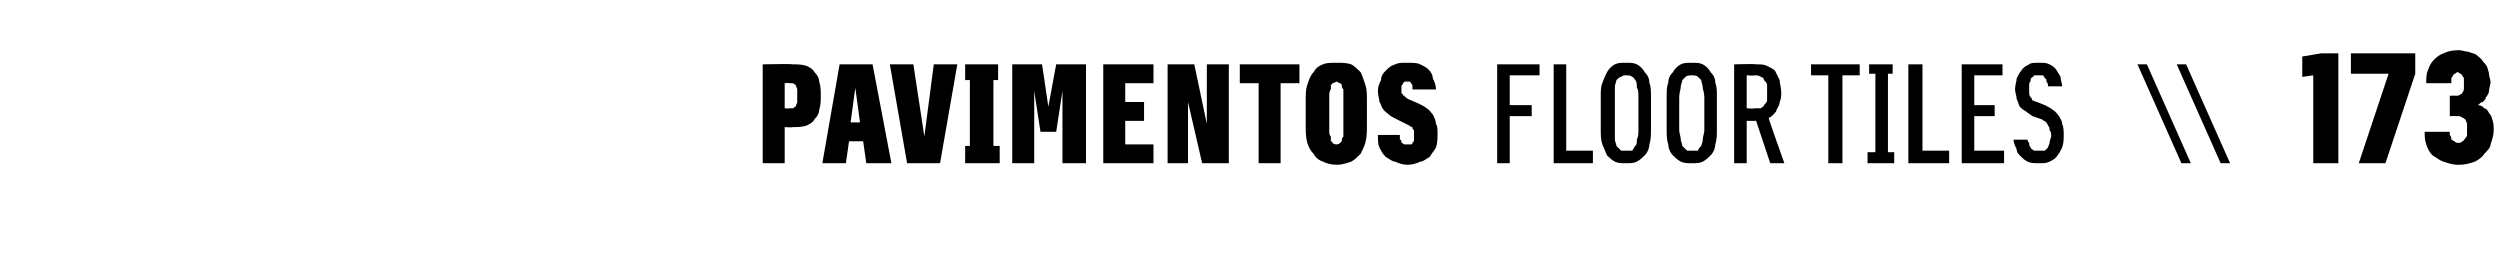 <?xml version="1.0" standalone="no"?>
<!DOCTYPE svg PUBLIC "-//W3C//DTD SVG 1.1//EN" "http://www.w3.org/Graphics/SVG/1.1/DTD/svg11.dtd">
<svg xmlns="http://www.w3.org/2000/svg" version="1.1" width="159.3px" height="17.7px" viewBox="0 -3 159.3 17.7" style="top:-3px">
  <desc>PAVIMENTOS FLOOR TILES \\ 173</desc>
  <defs/>
  <g id="Polygon551194">
    <path d="M 48.6 7.4 L 50 7.4 L 50 5.1 C 50 5.1 50.48 5.13 50.5 5.1 C 50.8 5.1 51.1 5.1 51.4 5 C 51.6 4.9 51.8 4.8 51.9 4.6 C 52.1 4.4 52.2 4.2 52.2 4 C 52.3 3.7 52.3 3.4 52.3 3.1 C 52.3 2.8 52.3 2.5 52.2 2.2 C 52.2 2 52.1 1.8 51.9 1.6 C 51.8 1.4 51.6 1.3 51.4 1.2 C 51.1 1.1 50.8 1.1 50.5 1.1 C 50.48 1.06 48.6 1.1 48.6 1.1 L 48.6 7.4 Z M 50 3.9 L 50 2.3 C 50 2.3 50.29 2.27 50.3 2.3 C 50.4 2.3 50.5 2.3 50.5 2.3 C 50.6 2.3 50.6 2.4 50.7 2.4 C 50.7 2.5 50.8 2.6 50.8 2.7 C 50.8 2.8 50.8 2.9 50.8 3.1 C 50.8 3.3 50.8 3.4 50.8 3.5 C 50.8 3.6 50.7 3.7 50.7 3.8 C 50.6 3.8 50.6 3.9 50.5 3.9 C 50.5 3.9 50.4 3.9 50.3 3.9 C 50.29 3.93 50 3.9 50 3.9 Z M 55 6 L 55.2 7.4 L 56.8 7.4 L 55.6 1.1 L 53.5 1.1 L 52.4 7.4 L 53.9 7.4 L 54.1 6 L 55 6 Z M 54.8 4.8 L 54.2 4.8 L 54.5 2.6 L 54.8 4.8 Z M 57.8 7.4 L 59.9 7.4 L 61 1.1 L 59.5 1.1 L 58.9 5.7 L 58.2 1.1 L 56.7 1.1 L 57.8 7.4 Z M 61.5 7.4 L 63.7 7.4 L 63.7 6.3 L 63.3 6.3 L 63.3 2.1 L 63.6 2.1 L 63.6 1.1 L 61.5 1.1 L 61.5 2.1 L 61.8 2.1 L 61.8 6.3 L 61.5 6.3 L 61.5 7.4 Z M 64.5 7.4 L 65.9 7.4 L 65.9 2.8 L 66.3 5.4 L 67.3 5.4 L 67.7 2.8 L 67.7 7.4 L 69.2 7.4 L 69.2 1.1 L 67.3 1.1 L 66.8 3.8 L 66.4 1.1 L 64.5 1.1 L 64.5 7.4 Z M 70.3 7.4 L 73.5 7.4 L 73.5 6.2 L 71.7 6.2 L 71.7 4.7 L 72.9 4.7 L 72.9 3.5 L 71.7 3.5 L 71.7 2.3 L 73.5 2.3 L 73.5 1.1 L 70.3 1.1 L 70.3 7.4 Z M 74.4 7.4 L 75.7 7.4 L 75.7 3.5 L 76.6 7.4 L 78.3 7.4 L 78.3 1.1 L 76.9 1.1 L 76.9 4.9 L 76.1 1.1 L 74.4 1.1 L 74.4 7.4 Z M 80.2 7.4 L 81.6 7.4 L 81.6 2.3 L 82.8 2.3 L 82.8 1.1 L 79 1.1 L 79 2.3 L 80.2 2.3 L 80.2 7.4 Z M 85.2 7.5 C 85.5 7.5 85.8 7.4 86.1 7.3 C 86.3 7.2 86.5 7 86.7 6.8 C 86.8 6.6 86.9 6.4 87 6.1 C 87.1 5.7 87.1 5.4 87.1 5 C 87.1 5 87.1 3.4 87.1 3.4 C 87.1 3 87.1 2.7 87 2.4 C 86.9 2.1 86.8 1.8 86.7 1.6 C 86.5 1.4 86.3 1.2 86.1 1.1 C 85.8 1 85.5 1 85.2 1 C 84.8 1 84.5 1 84.3 1.1 C 84 1.2 83.8 1.4 83.7 1.6 C 83.5 1.8 83.4 2.1 83.3 2.4 C 83.2 2.7 83.2 3 83.2 3.4 C 83.2 3.4 83.2 5 83.2 5 C 83.2 5.4 83.2 5.7 83.3 6.1 C 83.4 6.4 83.5 6.6 83.7 6.8 C 83.8 7 84 7.2 84.3 7.3 C 84.5 7.4 84.8 7.5 85.2 7.5 Z M 85.2 6.2 C 85.1 6.2 85 6.2 84.9 6.1 C 84.9 6.1 84.9 6 84.8 6 C 84.8 5.9 84.8 5.8 84.8 5.7 C 84.7 5.6 84.7 5.5 84.7 5.3 C 84.7 5.3 84.7 3.1 84.7 3.1 C 84.7 3 84.7 2.8 84.8 2.7 C 84.8 2.6 84.8 2.5 84.8 2.4 C 84.9 2.4 84.9 2.3 84.9 2.3 C 85 2.3 85.1 2.2 85.2 2.2 C 85.2 2.2 85.3 2.3 85.4 2.3 C 85.4 2.3 85.5 2.4 85.5 2.4 C 85.5 2.5 85.5 2.6 85.6 2.7 C 85.6 2.8 85.6 3 85.6 3.1 C 85.6 3.1 85.6 5.3 85.6 5.3 C 85.6 5.5 85.6 5.6 85.6 5.7 C 85.5 5.8 85.5 5.9 85.5 6 C 85.5 6 85.4 6.1 85.4 6.1 C 85.3 6.2 85.2 6.2 85.2 6.2 Z M 89.7 7.5 C 89.7 7.5 89.7 7.5 89.7 7.5 C 90 7.5 90.3 7.4 90.5 7.3 C 90.7 7.3 90.9 7.1 91.1 7 C 91.2 6.8 91.4 6.6 91.5 6.4 C 91.6 6.1 91.6 5.8 91.6 5.5 C 91.6 5.3 91.6 5 91.5 4.9 C 91.5 4.7 91.4 4.5 91.3 4.3 C 91.2 4.2 91.1 4 90.9 3.9 C 90.8 3.8 90.6 3.7 90.4 3.6 C 90.4 3.6 89.7 3.3 89.7 3.3 C 89.6 3.2 89.5 3.2 89.5 3.1 C 89.4 3.1 89.4 3.1 89.4 3 C 89.3 3 89.3 2.9 89.3 2.9 C 89.3 2.8 89.3 2.8 89.3 2.7 C 89.3 2.6 89.3 2.6 89.3 2.5 C 89.3 2.4 89.4 2.4 89.4 2.3 C 89.4 2.3 89.5 2.2 89.5 2.2 C 89.5 2.2 89.6 2.2 89.6 2.2 C 89.6 2.2 89.7 2.2 89.7 2.2 C 89.7 2.2 89.8 2.2 89.8 2.2 C 89.9 2.2 89.9 2.3 89.9 2.3 C 90 2.4 90 2.4 90 2.5 C 90 2.5 90 2.6 90 2.7 C 90 2.7 91.5 2.7 91.5 2.7 C 91.5 2.4 91.4 2.2 91.3 2 C 91.3 1.8 91.2 1.6 91 1.4 C 90.9 1.3 90.7 1.2 90.5 1.1 C 90.3 1 90 1 89.7 1 C 89.7 1 89.6 1 89.6 1 C 89.3 1 89.1 1 88.9 1.1 C 88.6 1.2 88.5 1.3 88.3 1.5 C 88.2 1.6 88 1.8 88 2.1 C 87.9 2.3 87.8 2.5 87.8 2.8 C 87.8 3.1 87.9 3.3 87.9 3.5 C 88 3.6 88 3.8 88.1 3.9 C 88.2 4.1 88.4 4.2 88.5 4.3 C 88.6 4.4 88.8 4.5 89 4.6 C 89 4.6 89.8 5 89.8 5 C 89.8 5 89.9 5.1 90 5.1 C 90 5.2 90 5.2 90.1 5.3 C 90.1 5.3 90.1 5.4 90.1 5.4 C 90.1 5.5 90.1 5.6 90.1 5.7 C 90.1 5.7 90.1 5.8 90.1 5.9 C 90.1 6 90.1 6 90 6.1 C 90 6.1 90 6.2 89.9 6.2 C 89.8 6.2 89.8 6.2 89.7 6.2 C 89.7 6.2 89.7 6.2 89.7 6.2 C 89.6 6.2 89.5 6.2 89.5 6.2 C 89.4 6.2 89.4 6.1 89.3 6.1 C 89.3 6 89.3 5.9 89.2 5.9 C 89.2 5.8 89.2 5.7 89.2 5.6 C 89.2 5.6 87.8 5.6 87.8 5.6 C 87.8 5.9 87.8 6.2 87.9 6.4 C 88 6.6 88.1 6.8 88.3 7 C 88.5 7.1 88.7 7.3 88.9 7.3 C 89.1 7.4 89.4 7.5 89.7 7.5 Z M 95.4 7.4 L 96.2 7.4 L 96.2 4.4 L 97.6 4.4 L 97.6 3.7 L 96.2 3.7 L 96.2 1.8 L 98.1 1.8 L 98.1 1.1 L 95.4 1.1 L 95.4 7.4 Z M 99 7.4 L 101.5 7.4 L 101.5 6.6 L 99.8 6.6 L 99.8 1.1 L 99 1.1 L 99 7.4 Z M 103.6 7.4 C 103.9 7.4 104.1 7.4 104.3 7.3 C 104.5 7.2 104.7 7 104.8 6.9 C 105 6.7 105.1 6.4 105.1 6.2 C 105.2 5.9 105.2 5.6 105.2 5.2 C 105.2 5.2 105.2 3.2 105.2 3.2 C 105.2 2.8 105.2 2.5 105.1 2.3 C 105.1 2 105 1.8 104.8 1.6 C 104.7 1.4 104.5 1.2 104.3 1.1 C 104.1 1 103.9 1 103.6 1 C 103.3 1 103.1 1 102.9 1.1 C 102.7 1.2 102.5 1.4 102.4 1.6 C 102.3 1.8 102.2 2 102.1 2.3 C 102 2.5 102 2.8 102 3.2 C 102 3.2 102 5.2 102 5.2 C 102 5.6 102 5.9 102.1 6.2 C 102.2 6.4 102.3 6.7 102.4 6.9 C 102.5 7 102.7 7.2 102.9 7.3 C 103.1 7.4 103.3 7.4 103.6 7.4 Z M 103.6 6.6 C 103.5 6.6 103.4 6.6 103.3 6.6 C 103.2 6.5 103.1 6.4 103 6.3 C 103 6.2 102.9 6 102.9 5.9 C 102.9 5.7 102.9 5.5 102.9 5.3 C 102.9 5.3 102.9 3.2 102.9 3.2 C 102.9 2.9 102.9 2.7 102.9 2.5 C 102.9 2.4 103 2.2 103 2.1 C 103.1 2 103.2 1.9 103.3 1.9 C 103.4 1.8 103.5 1.8 103.6 1.8 C 103.8 1.8 103.9 1.8 104 1.9 C 104.1 1.9 104.1 2 104.2 2.1 C 104.3 2.2 104.3 2.4 104.3 2.6 C 104.4 2.7 104.4 2.9 104.4 3.2 C 104.4 3.2 104.4 5.3 104.4 5.3 C 104.4 5.5 104.4 5.7 104.3 5.9 C 104.3 6.1 104.3 6.2 104.2 6.3 C 104.1 6.4 104.1 6.5 104 6.6 C 103.9 6.6 103.8 6.6 103.6 6.6 Z M 107.8 7.4 C 108.1 7.4 108.3 7.4 108.5 7.3 C 108.7 7.2 108.9 7 109 6.9 C 109.2 6.7 109.3 6.4 109.3 6.2 C 109.4 5.9 109.4 5.6 109.4 5.2 C 109.4 5.2 109.4 3.2 109.4 3.2 C 109.4 2.8 109.4 2.5 109.3 2.3 C 109.3 2 109.2 1.8 109 1.6 C 108.9 1.4 108.7 1.2 108.5 1.1 C 108.3 1 108.1 1 107.8 1 C 107.5 1 107.3 1 107.1 1.1 C 106.9 1.2 106.7 1.4 106.6 1.6 C 106.4 1.8 106.3 2 106.3 2.3 C 106.2 2.5 106.2 2.8 106.2 3.2 C 106.2 3.2 106.2 5.2 106.2 5.2 C 106.2 5.6 106.2 5.9 106.3 6.2 C 106.3 6.4 106.4 6.7 106.6 6.9 C 106.7 7 106.9 7.2 107.1 7.3 C 107.3 7.4 107.5 7.4 107.8 7.4 Z M 107.8 6.6 C 107.7 6.6 107.5 6.6 107.5 6.6 C 107.4 6.5 107.3 6.4 107.2 6.3 C 107.2 6.2 107.1 6 107.1 5.9 C 107.1 5.7 107 5.5 107 5.3 C 107 5.3 107 3.2 107 3.2 C 107 2.9 107.1 2.7 107.1 2.5 C 107.1 2.4 107.2 2.2 107.2 2.1 C 107.3 2 107.4 1.9 107.4 1.9 C 107.5 1.8 107.7 1.8 107.8 1.8 C 107.9 1.8 108.1 1.8 108.2 1.9 C 108.2 1.9 108.3 2 108.4 2.1 C 108.4 2.2 108.5 2.4 108.5 2.6 C 108.5 2.7 108.6 2.9 108.6 3.2 C 108.6 3.2 108.6 5.3 108.6 5.3 C 108.6 5.5 108.5 5.7 108.5 5.9 C 108.5 6.1 108.4 6.2 108.4 6.3 C 108.3 6.4 108.2 6.5 108.2 6.6 C 108.1 6.6 107.9 6.6 107.8 6.6 Z M 110.5 7.4 L 111.3 7.4 L 111.3 4.7 L 111.9 4.7 L 112.8 7.4 L 113.7 7.4 C 113.7 7.4 112.67 4.53 112.7 4.5 C 112.8 4.5 112.9 4.4 113 4.3 C 113.1 4.2 113.2 4.1 113.2 4 C 113.3 3.8 113.4 3.7 113.4 3.5 C 113.5 3.3 113.5 3.1 113.5 2.9 C 113.5 2.6 113.4 2.3 113.4 2.1 C 113.3 1.9 113.2 1.7 113.1 1.5 C 113 1.4 112.8 1.3 112.6 1.2 C 112.4 1.1 112.2 1.1 111.9 1.1 C 111.88 1.06 110.5 1.1 110.5 1.1 L 110.5 7.4 Z M 111.3 3.9 L 111.3 1.8 C 111.3 1.8 111.78 1.83 111.8 1.8 C 111.9 1.8 112.1 1.8 112.2 1.9 C 112.3 1.9 112.4 2 112.4 2.1 C 112.5 2.2 112.6 2.3 112.6 2.4 C 112.6 2.6 112.6 2.7 112.6 2.9 C 112.6 3.1 112.6 3.2 112.6 3.4 C 112.6 3.5 112.5 3.6 112.4 3.7 C 112.4 3.8 112.3 3.8 112.2 3.9 C 112.1 3.9 111.9 3.9 111.8 3.9 C 111.78 3.94 111.3 3.9 111.3 3.9 Z M 116.5 7.4 L 117.4 7.4 L 117.4 1.8 L 118.5 1.8 L 118.5 1.1 L 115.4 1.1 L 115.4 1.8 L 116.5 1.8 L 116.5 7.4 Z M 119 7.4 L 120.7 7.4 L 120.7 6.7 L 120.3 6.7 L 120.3 1.7 L 120.6 1.7 L 120.6 1.1 L 119.1 1.1 L 119.1 1.7 L 119.5 1.7 L 119.5 6.7 L 119 6.7 L 119 7.4 Z M 121.6 7.4 L 124.2 7.4 L 124.2 6.6 L 122.5 6.6 L 122.5 1.1 L 121.6 1.1 L 121.6 7.4 Z M 125 7.4 L 127.7 7.4 L 127.7 6.6 L 125.8 6.6 L 125.8 4.4 L 127.1 4.4 L 127.1 3.7 L 125.8 3.7 L 125.8 1.8 L 127.6 1.8 L 127.6 1.1 L 125 1.1 L 125 7.4 Z M 129.9 7.4 C 129.9 7.4 130 7.4 130 7.4 C 130.2 7.4 130.4 7.4 130.6 7.3 C 130.8 7.2 131 7.1 131.1 6.9 C 131.2 6.8 131.3 6.6 131.4 6.4 C 131.5 6.1 131.5 5.9 131.5 5.6 C 131.5 5.4 131.5 5.1 131.4 4.9 C 131.4 4.7 131.3 4.6 131.2 4.4 C 131.1 4.3 131 4.1 130.8 4 C 130.7 3.9 130.5 3.8 130.3 3.7 C 130.3 3.7 129.8 3.5 129.8 3.5 C 129.7 3.5 129.6 3.4 129.5 3.4 C 129.5 3.3 129.4 3.2 129.4 3.2 C 129.3 3.1 129.3 3 129.3 2.9 C 129.3 2.8 129.3 2.7 129.3 2.6 C 129.3 2.5 129.3 2.4 129.3 2.3 C 129.4 2.2 129.4 2.1 129.4 2 C 129.5 1.9 129.6 1.9 129.6 1.8 C 129.7 1.8 129.8 1.8 129.9 1.8 C 129.9 1.8 129.9 1.8 129.9 1.8 C 130 1.8 130.1 1.8 130.2 1.8 C 130.2 1.9 130.3 1.9 130.3 2 C 130.4 2 130.4 2.1 130.4 2.2 C 130.5 2.3 130.5 2.4 130.5 2.5 C 130.5 2.5 131.4 2.5 131.4 2.5 C 131.4 2.3 131.3 2.1 131.3 1.9 C 131.2 1.7 131.1 1.6 131 1.4 C 130.9 1.3 130.8 1.2 130.6 1.1 C 130.4 1 130.2 1 130 1 C 130 1 129.9 1 129.9 1 C 129.6 1 129.4 1 129.3 1.1 C 129.1 1.2 128.9 1.3 128.8 1.5 C 128.7 1.6 128.6 1.8 128.5 2 C 128.5 2.2 128.4 2.4 128.4 2.7 C 128.4 2.9 128.5 3.1 128.5 3.3 C 128.6 3.5 128.6 3.6 128.7 3.8 C 128.8 3.9 128.9 4 129.1 4.1 C 129.2 4.2 129.4 4.3 129.5 4.4 C 129.5 4.4 130.1 4.6 130.1 4.6 C 130.2 4.7 130.3 4.7 130.4 4.8 C 130.4 4.9 130.5 4.9 130.5 5 C 130.6 5.1 130.6 5.2 130.6 5.3 C 130.7 5.4 130.7 5.5 130.7 5.7 C 130.7 5.8 130.6 5.9 130.6 6.1 C 130.6 6.2 130.5 6.3 130.5 6.4 C 130.4 6.5 130.4 6.5 130.3 6.6 C 130.2 6.6 130.1 6.6 130 6.6 C 130 6.6 129.9 6.6 129.9 6.6 C 129.8 6.6 129.7 6.6 129.6 6.6 C 129.5 6.5 129.4 6.5 129.4 6.4 C 129.3 6.3 129.3 6.2 129.3 6.1 C 129.2 6 129.2 6 129.2 5.9 C 129.2 5.9 128.3 5.9 128.3 5.9 C 128.3 6.1 128.4 6.3 128.5 6.5 C 128.5 6.7 128.6 6.8 128.8 7 C 128.9 7.1 129 7.2 129.2 7.3 C 129.4 7.4 129.6 7.4 129.9 7.4 Z M 139 7.4 L 139.6 7.4 L 136.8 1.1 L 136.2 1.1 L 139 7.4 Z M 141.5 7.4 L 142.1 7.4 L 139.3 1.1 L 138.7 1.1 L 141.5 7.4 Z M 147.4 7.4 L 149 7.4 L 149 0.4 L 147.9 0.4 L 146.7 0.6 L 146.7 1.9 L 147.4 1.8 L 147.4 7.4 Z M 150.3 7.4 L 152 7.4 L 153.9 1.7 L 153.9 0.4 L 149.8 0.4 L 149.8 1.7 L 152.2 1.7 L 150.3 7.4 Z M 156.6 7.5 C 156.6 7.5 156.7 7.5 156.7 7.5 C 157.1 7.5 157.4 7.4 157.7 7.3 C 157.9 7.2 158.2 7 158.3 6.8 C 158.5 6.6 158.7 6.4 158.7 6.2 C 158.8 5.9 158.9 5.6 158.9 5.3 C 158.9 5.1 158.9 4.8 158.8 4.6 C 158.8 4.5 158.7 4.3 158.6 4.2 C 158.5 4 158.4 3.9 158.3 3.9 C 158.2 3.8 158.1 3.7 157.9 3.7 C 158 3.6 158.1 3.5 158.2 3.5 C 158.3 3.4 158.4 3.3 158.4 3.2 C 158.5 3.1 158.6 2.9 158.6 2.8 C 158.6 2.6 158.7 2.4 158.7 2.2 C 158.7 2.1 158.6 1.9 158.6 1.7 C 158.6 1.6 158.5 1.4 158.5 1.3 C 158.4 1.1 158.3 1 158.2 0.9 C 158.1 0.7 157.9 0.6 157.8 0.5 C 157.7 0.4 157.5 0.4 157.3 0.3 C 157.1 0.3 156.9 0.2 156.7 0.2 C 156.7 0.2 156.6 0.2 156.6 0.2 C 156.2 0.2 155.9 0.3 155.7 0.4 C 155.4 0.5 155.2 0.7 155.1 0.8 C 154.9 1 154.8 1.2 154.7 1.5 C 154.6 1.7 154.6 2 154.6 2.3 C 154.6 2.3 156.2 2.3 156.2 2.3 C 156.2 2.2 156.2 2.1 156.2 2 C 156.2 1.9 156.3 1.9 156.3 1.8 C 156.3 1.8 156.4 1.7 156.4 1.7 C 156.5 1.7 156.5 1.6 156.6 1.6 C 156.6 1.6 156.6 1.6 156.6 1.6 C 156.7 1.6 156.7 1.7 156.8 1.7 C 156.8 1.7 156.9 1.8 156.9 1.8 C 156.9 1.9 157 1.9 157 2 C 157 2.1 157 2.2 157 2.3 C 157 2.4 157 2.6 157 2.6 C 157 2.7 157 2.8 156.9 2.9 C 156.9 3 156.8 3 156.8 3 C 156.7 3.1 156.6 3.1 156.5 3.1 C 156.55 3.09 156.1 3.1 156.1 3.1 L 156.1 4.4 C 156.1 4.4 156.57 4.39 156.6 4.4 C 156.7 4.4 156.8 4.4 156.9 4.5 C 157 4.5 157 4.6 157.1 4.6 C 157.1 4.7 157.2 4.8 157.2 4.9 C 157.2 5 157.2 5.1 157.2 5.2 C 157.2 5.3 157.2 5.5 157.2 5.6 C 157.2 5.7 157.1 5.8 157.1 5.8 C 157 5.9 157 6 156.9 6 C 156.8 6.1 156.8 6.1 156.7 6.1 C 156.7 6.1 156.6 6.1 156.6 6.1 C 156.5 6.1 156.5 6.1 156.4 6 C 156.3 6 156.3 5.9 156.2 5.9 C 156.2 5.8 156.2 5.7 156.1 5.6 C 156.1 5.6 156.1 5.5 156.1 5.4 C 156.1 5.4 154.5 5.4 154.5 5.4 C 154.5 5.7 154.5 5.9 154.6 6.2 C 154.7 6.5 154.8 6.7 155 6.9 C 155.2 7 155.4 7.2 155.7 7.3 C 156 7.4 156.3 7.5 156.6 7.5 Z " stroke="none" fill="#000"/>
  </g>
</svg>